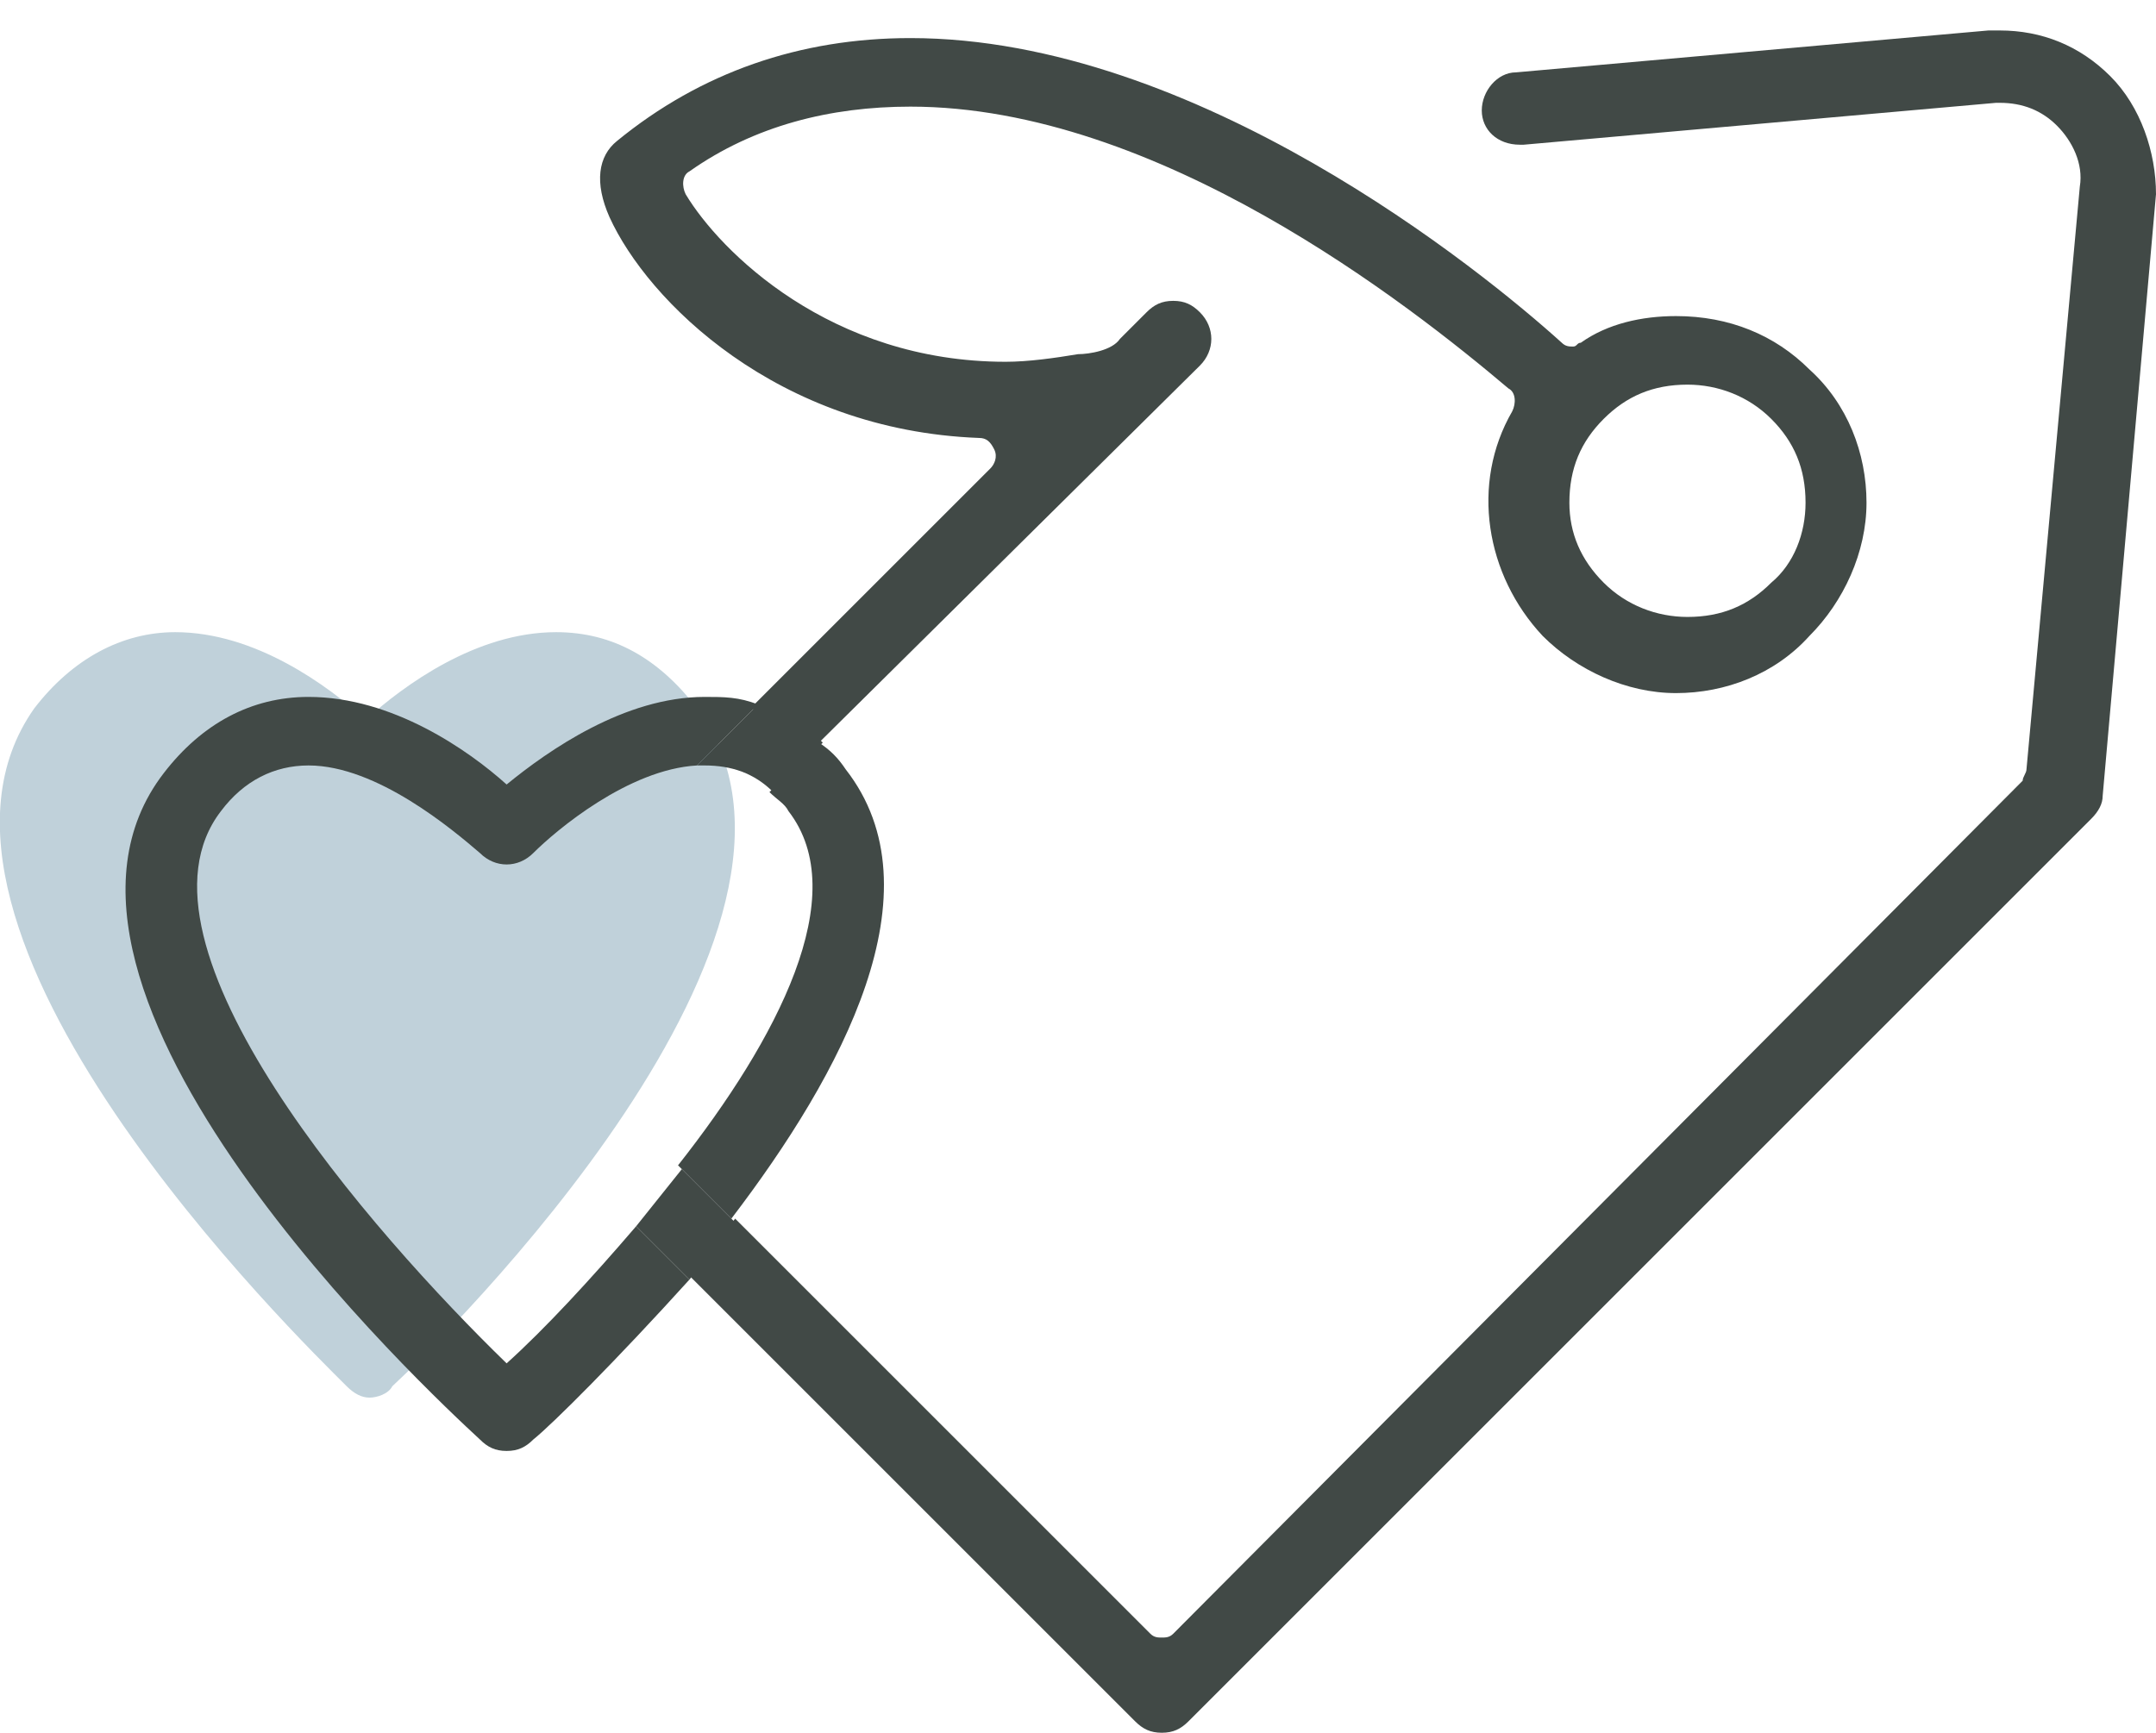 <?xml version="1.0" encoding="utf-8"?>
<!-- Generator: Adobe Illustrator 25.2.1, SVG Export Plug-In . SVG Version: 6.00 Build 0)  -->
<svg version="1.1" id="Layer_1" xmlns="http://www.w3.org/2000/svg" xmlns:xlink="http://www.w3.org/1999/xlink" x="0px" y="0px"
	 viewBox="0 0 56.6 45.5" style="enable-background:new 0 0 56.6 45.5;" xml:space="preserve">
<style type="text/css">
	.st0{fill:#C0D1DA;}
	.st1{fill:none;}
	.st2{fill:#414946;}
</style>
<g>
	<g>
		<path class="st0" d="M9.1,36.4c0.2,0.2,0.4,0.3,0.6,0.3s0.5-0.1,0.6-0.3c1.3-1.2,12.3-12,8-17.8c-1-1.3-2.2-2-3.7-2
			c-2.1,0-4,1.4-5,2.3c-1-0.9-2.9-2.3-5-2.3c-1.4,0-2.7,0.7-3.7,2C-3.2,24.4,7.9,35.2,9.1,36.4"/>
	</g>
	<g>
		<path class="st1" d="M44.2,16.2c0.8,0,1.6-0.3,2.2-0.9c0.6-0.6,0.9-1.3,0.9-2.1S47,11.6,46.4,11c-0.6-0.6-1.3-0.9-2.2-0.9
			c-0.8,0-1.6,0.3-2.2,0.9c-0.6,0.6-0.9,1.3-0.9,2.2c0,0.8,0.3,1.6,0.9,2.1S43.4,16.2,44.2,16.2z"/>
		<path class="st2" d="M31.5,9.6c0.4-0.4,0.4-1,0-1.4c-0.2-0.2-0.4-0.3-0.7-0.3S30.3,8,30.1,8.2l-0.7,0.7c-0.2,0.3-0.8,0.4-1.1,0.4
			l0,0c-0.6,0.1-1.3,0.2-1.9,0.2c-4.6,0-7.5-2.9-8.4-4.4c-0.1-0.2-0.1-0.5,0.1-0.6c1.7-1.2,3.7-1.7,5.8-1.7c6.5,0,13.1,5.2,15.7,7.4
			c0.2,0.1,0.2,0.4,0.1,0.6c-1.1,1.9-0.7,4.3,0.8,5.9c0.9,0.9,2.2,1.5,3.5,1.5s2.6-0.5,3.5-1.5c0.9-0.9,1.5-2.2,1.5-3.5
			s-0.5-2.6-1.5-3.5c-0.9-0.9-2.1-1.4-3.5-1.4c-0.9,0-1.8,0.2-2.5,0.7c-0.1,0-0.1,0.1-0.2,0.1c-0.1,0-0.2,0-0.3-0.1
			c-2.1-1.9-9.6-8-17.1-8c-2.9,0-5.5,0.9-7.7,2.7c-0.5,0.4-0.6,1.1-0.2,2c1,2.2,4.4,5.6,9.7,5.8c0.2,0,0.3,0.1,0.4,0.3
			s0,0.4-0.1,0.5l-6.3,6.3c0.6,0.2,1.2,0.5,1.7,1L31.5,9.6z M42.1,11c0.6-0.6,1.3-0.9,2.2-0.9c0.8,0,1.6,0.3,2.2,0.9
			c0.6,0.6,0.9,1.3,0.9,2.2c0,0.8-0.3,1.6-0.9,2.1c-0.6,0.6-1.3,0.9-2.2,0.9c-0.8,0-1.6-0.3-2.2-0.9c-0.6-0.6-0.9-1.3-0.9-2.1
			C41.2,12.3,41.5,11.6,42.1,11z"/>
		<path class="st2" d="M55.4,2c-0.8-0.8-1.8-1.2-2.9-1.2c-0.1,0-0.2,0-0.3,0L39.8,1.9c-0.5,0-0.9,0.5-0.9,1s0.4,0.9,1,0.9H40
			l12.4-1.1h0.1c0.6,0,1.1,0.2,1.5,0.6c0.4,0.4,0.7,1,0.6,1.6l-1.4,15.3c0,0.1-0.1,0.2-0.1,0.3L30.8,42.9C30.7,43,30.6,43,30.5,43
			s-0.2,0-0.3-0.1L19.3,32c-0.4,0.5-0.8,1-1.2,1.5l11.7,11.7c0.2,0.2,0.4,0.3,0.7,0.3s0.5-0.1,0.7-0.3l23.7-23.7
			c0.2-0.2,0.3-0.4,0.3-0.6l1.4-15.8C56.6,4,56.2,2.8,55.4,2z"/>
		<path class="st2" d="M13.3,35.8c-3.5-3.4-10.2-11-7.5-14.5c0.6-0.8,1.4-1.2,2.3-1.2c1.8,0,3.8,1.7,4.5,2.3c0.4,0.4,1,0.4,1.4,0
			c0.6-0.6,2.5-2.2,4.3-2.3l1.6-1.6c-0.5-0.2-0.9-0.2-1.4-0.2c-2.1,0-4.1,1.4-5.2,2.3c-1-0.9-3-2.3-5.2-2.3c-1.5,0-2.8,0.7-3.8,2
			c-4.4,5.7,7,16.3,8.3,17.5c0.2,0.2,0.4,0.3,0.7,0.3s0.5-0.1,0.7-0.3c0.5-0.4,2.2-2.1,4.1-4.2l-1.4-1.4
			C15.5,33.6,14.3,34.9,13.3,35.8z"/>
		<path class="st2" d="M20.7,21.3c1.7,2.2-0.3,6-2.9,9.3l1.4,1.4c2.9-3.8,5.5-8.6,3-11.8c-0.2-0.3-0.4-0.5-0.7-0.7l-1.3,1.3
			C20.4,21,20.6,21.1,20.7,21.3z"/>
		<path class="st2" d="M18.5,20.1c0.7,0,1.3,0.2,1.8,0.7l1.3-1.3c-0.5-0.5-1.1-0.8-1.7-1l-1.6,1.6C18.3,20.1,18.4,20.1,18.5,20.1z"
			/>
		<path class="st2" d="M17.9,30.7c-0.4,0.5-0.8,1-1.2,1.5l1.4,1.4c0.4-0.5,0.8-1,1.2-1.5L17.9,30.7z"/>
	</g>
</g>
</svg>
